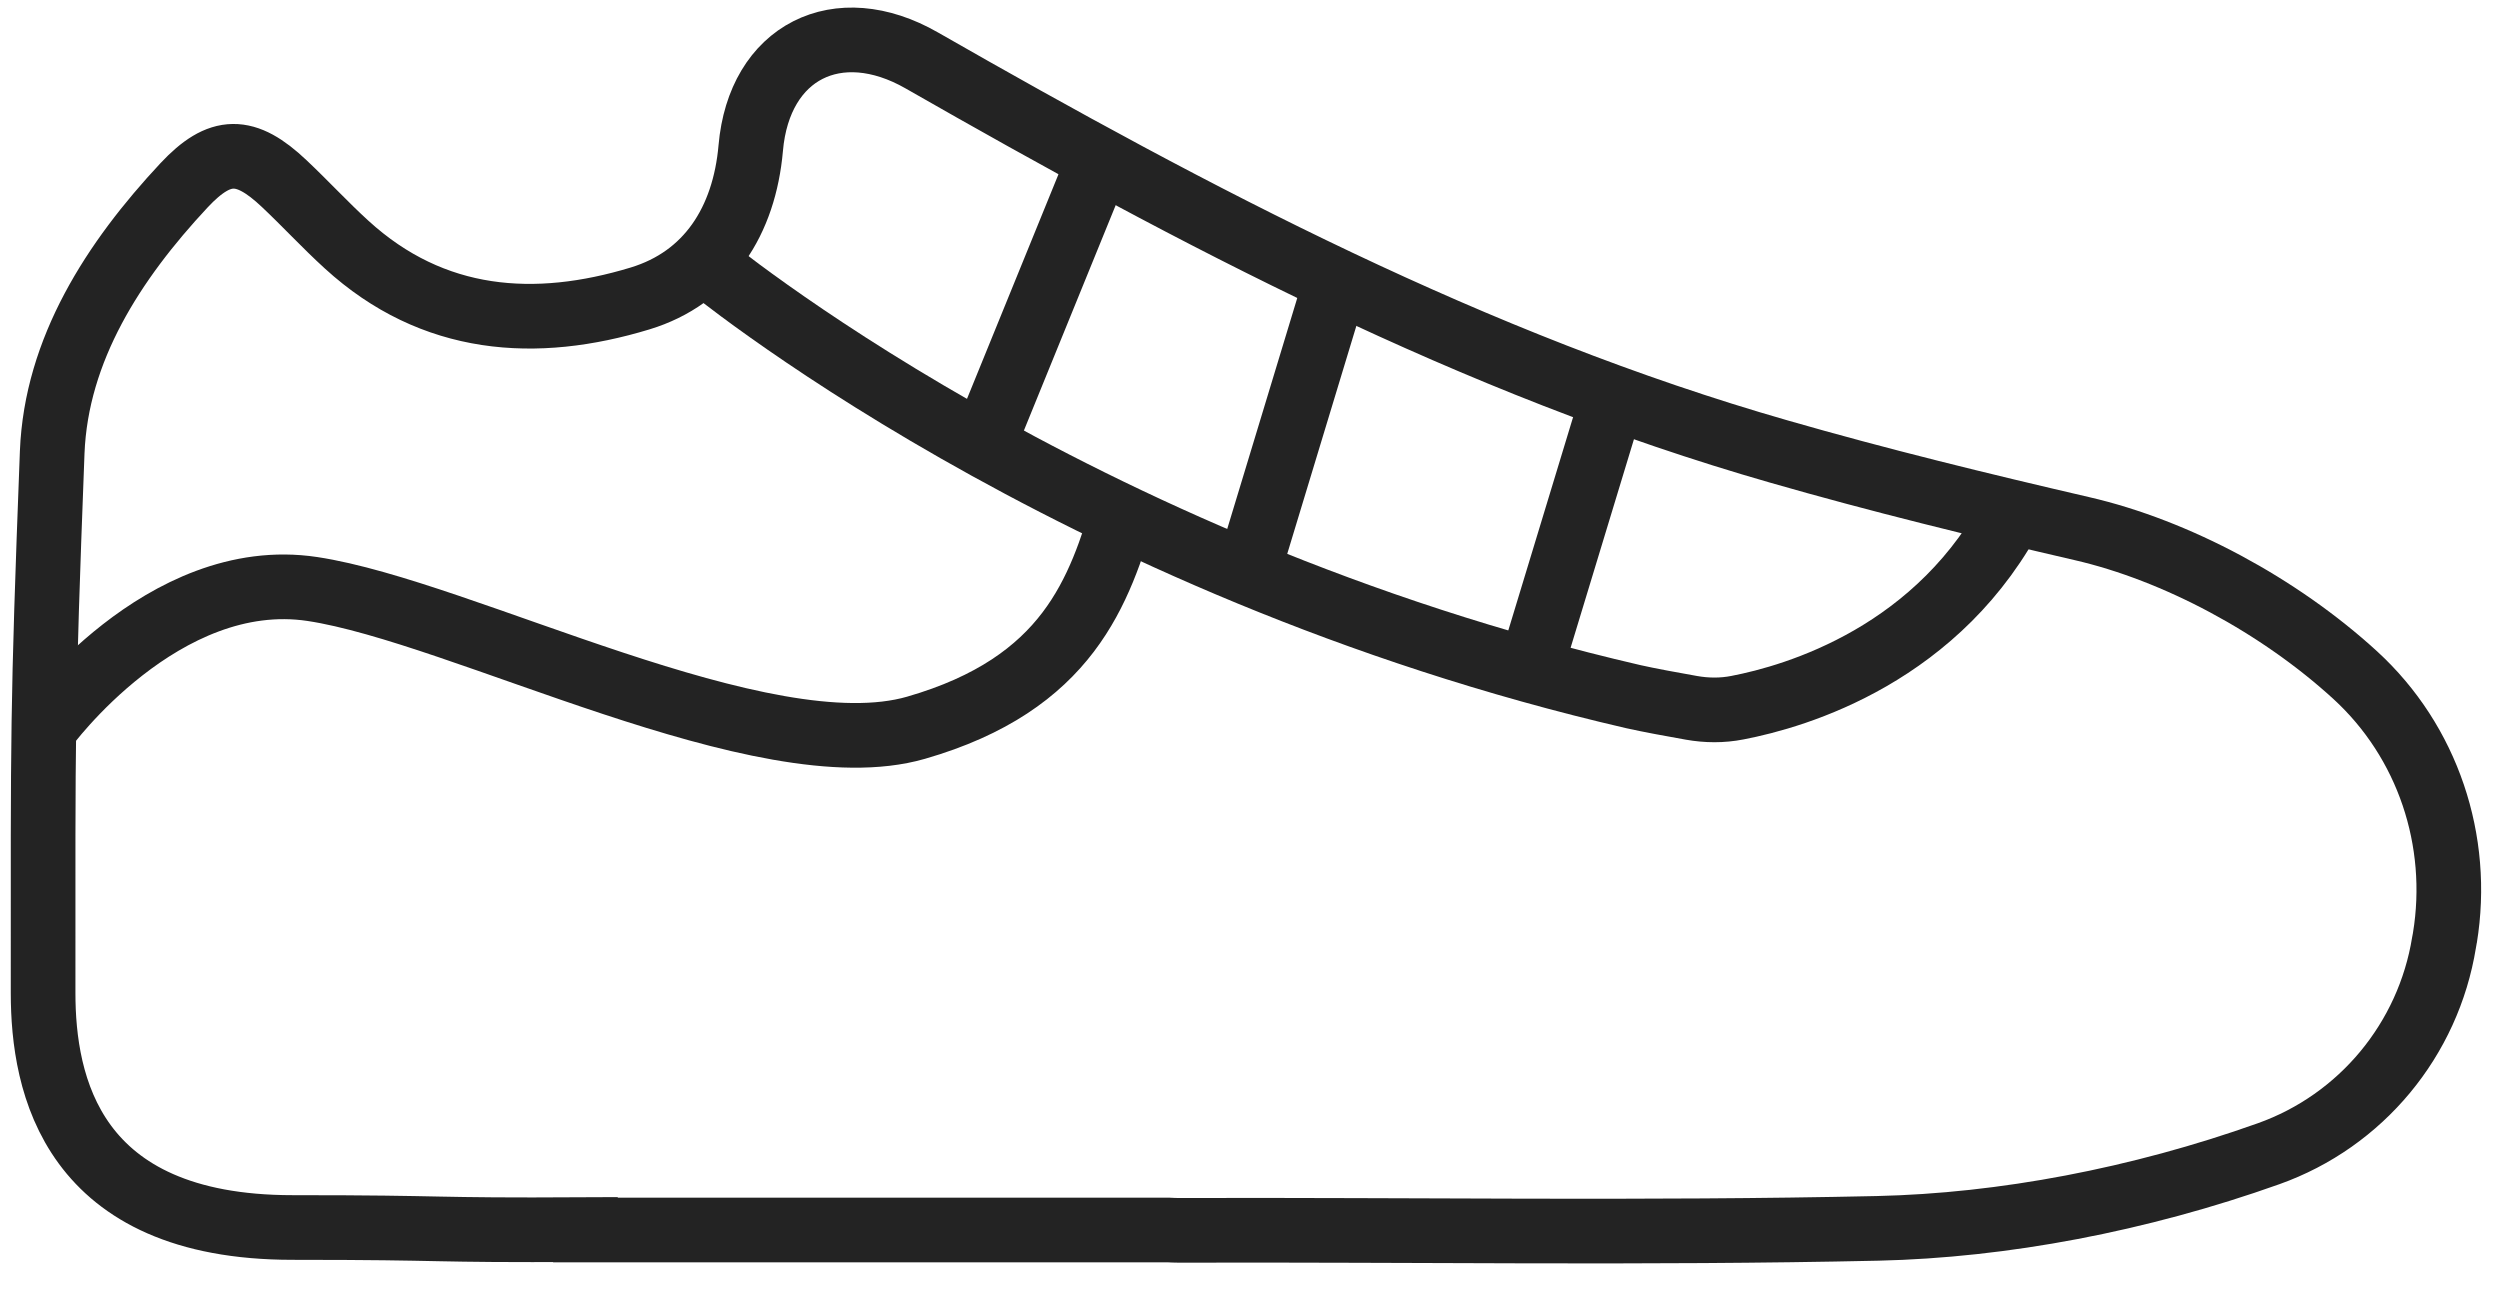 <svg width="58" height="30" viewBox="0 0 58 30" fill="none" xmlns="http://www.w3.org/2000/svg">
<path d="M56.722 21.757C57.09 19.505 56.325 17.207 54.643 15.665C52.879 14.049 50.49 12.768 48.299 12.264C45.943 11.718 43.592 11.144 41.265 10.474C34.189 8.445 27.737 5.035 21.385 1.402C19.438 0.286 17.611 1.2 17.417 3.436C17.268 5.126 16.429 6.444 14.85 6.924C12.428 7.66 10.048 7.507 8.043 5.676C7.543 5.221 7.084 4.721 6.592 4.258C5.696 3.411 5.105 3.407 4.27 4.299C2.629 6.056 1.306 8.11 1.211 10.491C0.98 16.558 1 16.963 1 23.039C1 25.155 1.653 28.478 6.787 28.478C10.593 28.478 9.779 28.548 13.582 28.527V28.536H27.109C27.188 28.54 27.266 28.544 27.349 28.544C32.755 28.527 38.161 28.618 43.563 28.498C46.468 28.432 49.626 27.837 52.63 26.767C54.78 26.002 56.338 24.117 56.702 21.865C56.71 21.823 56.718 21.791 56.722 21.757Z" stroke="#232323" stroke-width="1.5" stroke-miterlimit="10"/>
<path d="M16.304 6.064C16.304 6.064 24.785 13.128 37.891 16.162C38.255 16.244 38.796 16.343 39.243 16.422C39.594 16.484 39.953 16.488 40.309 16.418C41.665 16.157 45.021 15.186 46.773 11.727" stroke="#232323" stroke-width="1.5" stroke-miterlimit="10"/>
<path d="M25.506 3.7L22.915 10.061" stroke="#232323" stroke-width="1.5" stroke-miterlimit="10"/>
<path d="M30.987 6.561L29.012 13.074" stroke="#232323" stroke-width="1.5" stroke-miterlimit="10"/>
<path d="M37.429 9.185L35.482 15.595" stroke="#232323" stroke-width="1.5" stroke-miterlimit="10"/>
<path d="M1.049 16.884C1.049 16.884 3.772 13.14 7.248 13.665C10.724 14.19 17.713 17.905 21.251 16.884C24.789 15.864 25.508 13.714 26.099 11.71" stroke="#232323" stroke-width="1.5" stroke-miterlimit="10"/>
</svg>
